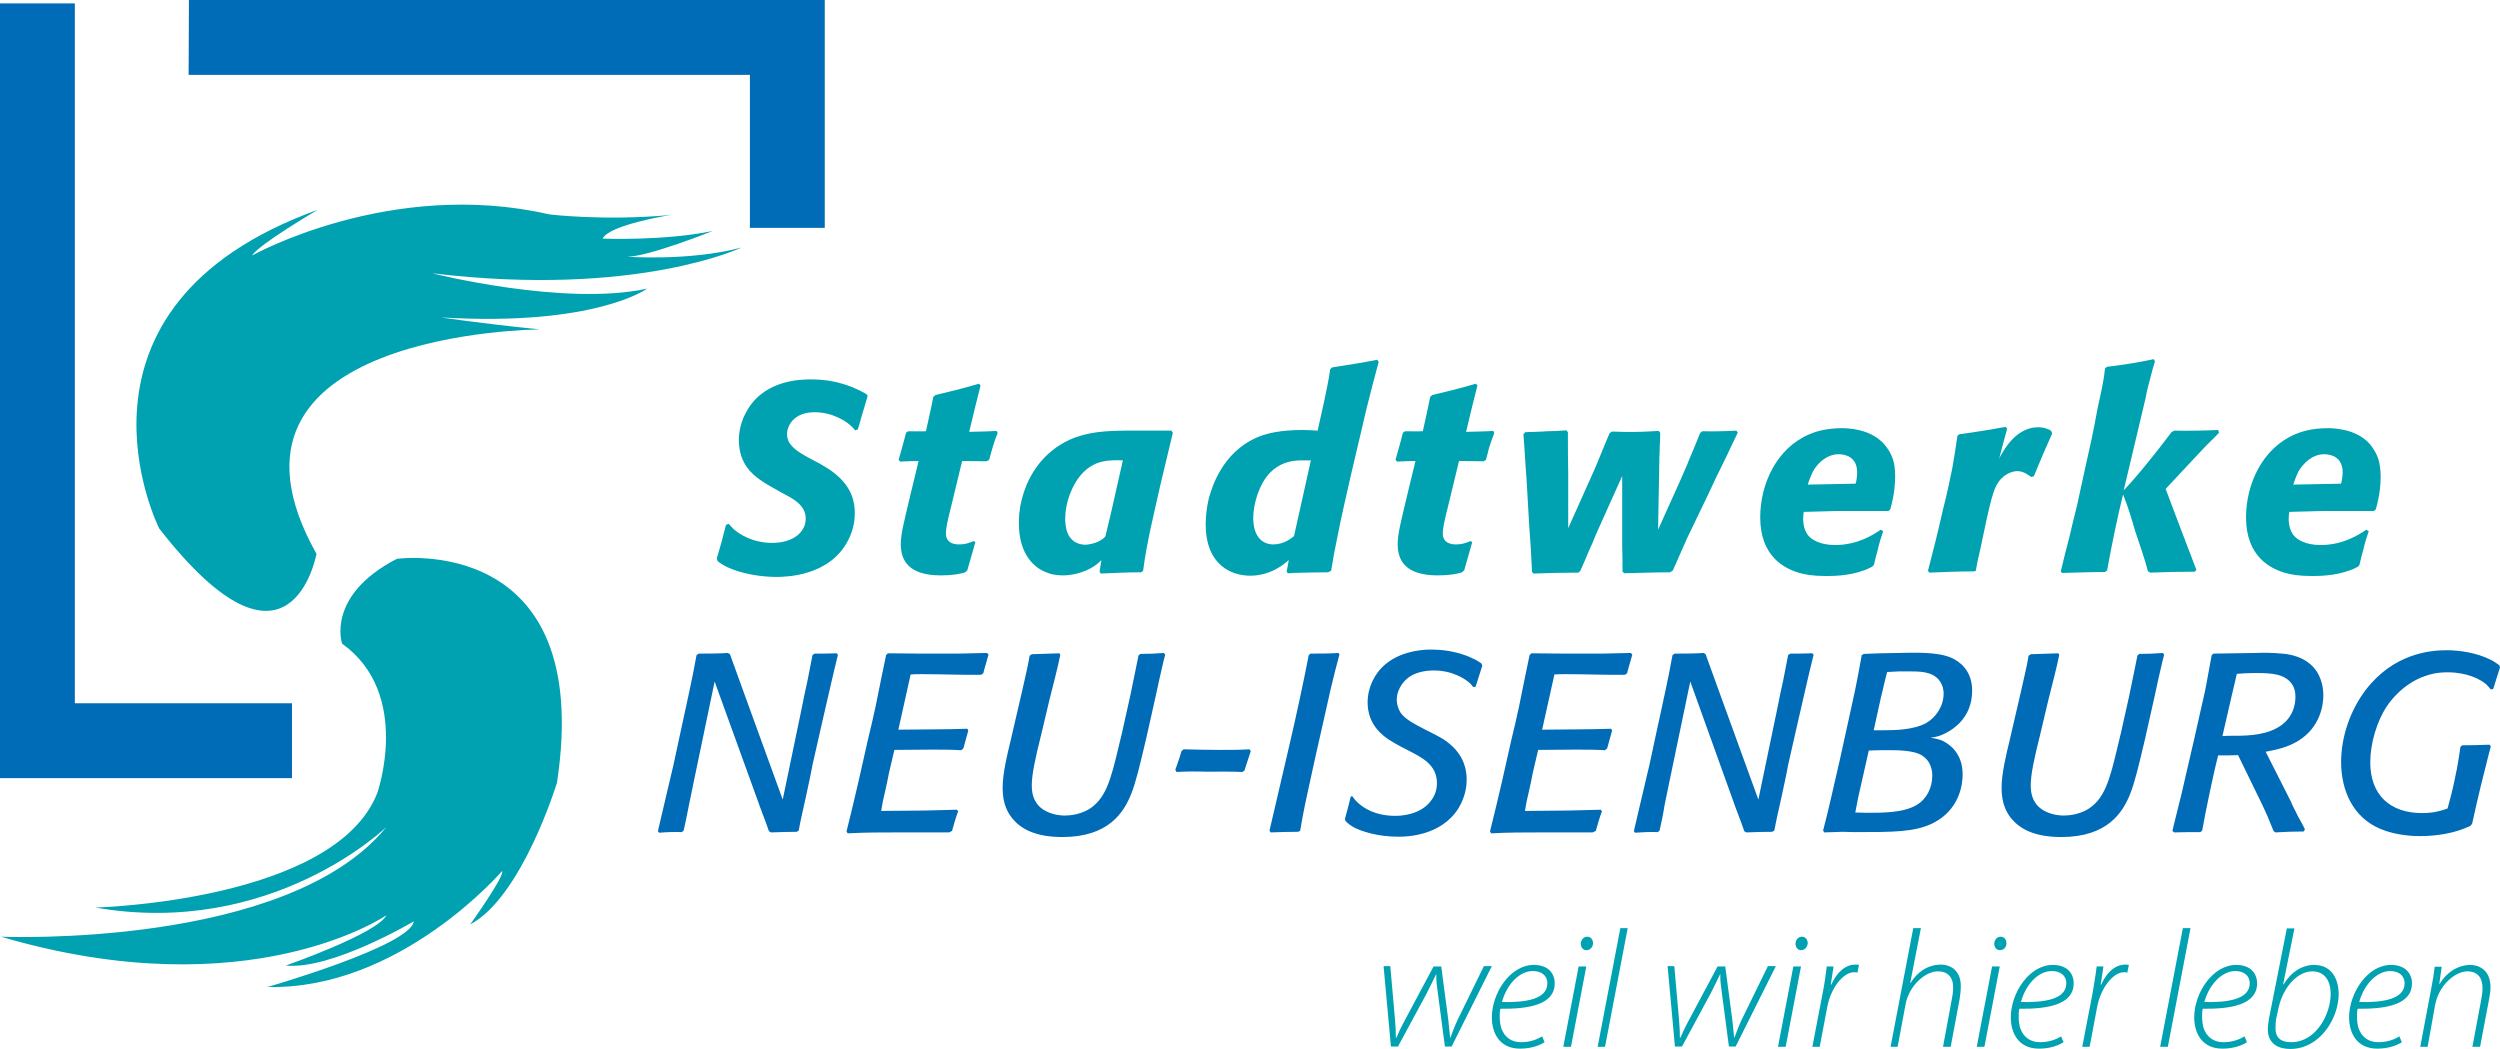 <svg xmlns="http://www.w3.org/2000/svg" xmlns:xlink="http://www.w3.org/1999/xlink" id="Ebene_1" x="0px" y="0px" viewBox="0 0 815.1 342" style="enable-background:new 0 0 815.1 342;" xml:space="preserve"><style type="text/css">	.st0{fill:#006BB6;}	.st1{fill-rule:evenodd;clip-rule:evenodd;fill:#00A2B1;}	.st2{fill:#00A2B1;}</style><path id="path14517" class="st0" d="M806,268.6c0.9-4.2,1.9-8.4,2.9-12.6c1.1-4.2,2.1-8.6,3.2-12.6l-0.4-0.6c-3,0.1-5.9,0.2-8.9,0.2 l-0.6,0.5c-0.3,2.3-0.7,4.6-1.1,6.9c-0.6,3-1.2,6-2,9.1l-1.1,4.1c-3.8,1.4-6.6,1.5-8.2,1.5c-10.6,0-17-5.9-17-16.6 c0-6,2.1-13.3,5.4-18.2c1.2-1.9,5.5-7.5,12.5-9.9c1.5-0.5,3.6-1.2,7.3-1.2c6.3,0,10.6,2.2,12.6,3.9c0.8,0.8,1.2,1.3,1.5,1.7l0.8-0.2 c0.7-2.4,1.5-4.7,2.2-7l-0.2-0.7c-1.5-1.1-2.2-1.5-3.1-1.9c-4.2-2.1-9.6-3-14.2-3c-5.5,0-17.4,1.2-26.4,13.1 c-4.9,6.5-7.9,15.1-7.9,23.3c0,9.3,3.8,18.1,12.9,21.9c5.3,2.2,11.1,2.3,12.8,2.3c6.3,0,10.9-1.2,13.4-2.1c1-0.3,2-0.8,3-1.2 L806,268.6L806,268.6z M724.6,240l3.1-13.5c0.5-2.2,1.1-4.5,1.6-6.8l2.9-0.2c7.3-0.2,11.5-0.1,14.3,2.6c1.9,1.9,1.9,4.2,1.9,5.2 c0,2.3-0.7,7.2-6.1,10.1c-4.8,2.6-10.7,2.5-15.9,2.5L724.6,240L724.6,240z M738.7,245.1c3.8-0.7,7.3-1.5,10.7-3.6 c7.2-4.5,8.1-11.8,8.1-14.7c0-1.3-0.1-4.6-2.1-7.8c-3.4-5.2-9.7-5.8-11.5-5.9c-2.9-0.3-5.9-0.3-8.7-0.2l-13.5,0.2l-0.6,0.5 c-0.6,3.3-1.2,6.6-1.8,9.8c-0.4,2.3-1,4.6-1.5,6.9l-2.5,11.1l-2.6,11.2c-0.7,3-1.3,5.9-2.1,8.9c-0.7,3.1-1.6,6.2-2.3,9.4l0.5,0.5 c2.8-0.1,5.7-0.1,8.6-0.1l0.6-0.5c0.7-4,1.5-7.8,2.3-11.7c0.9-4.2,1.8-8.5,2.9-12.8c2.1,0,4.4,0,6.5-0.1l7.7,15.8 c0.6,1.2,1.2,2.6,1.8,3.9c0.7,1.7,1.4,3.4,2.1,5.1l0.6,0.4c3.1-0.2,6.2-0.3,9.2-0.3l0.4-0.7c-0.7-1.5-1.6-3-2.4-4.5 c-0.7-1.6-1.6-3-2.2-4.6L738.7,245.1L738.7,245.1z M703.6,221.9c0.7-2.8,1.2-5.6,2-8.4l-0.4-0.6c-2.6,0.2-5.1,0.3-7.7,0.3l-0.6,0.5 l-1.2,5.9c-0.5,2.5-1,4.9-1.5,7.3l-2.7,12.1c-3,12.4-4.3,19.6-9.2,23.7c-3.5,3-8.1,3.2-9.4,3.2c-1.1,0-3.5-0.1-6.1-1.4 c-1.8-0.9-2.6-1.9-3.1-2.6c-0.7-1-1.6-2.7-1.6-5.8c0-3.6,1.1-8.7,3.1-16.7l2.7-11.4c1.2-4.8,2.5-9.6,3.5-14.5l-0.3-0.5 c-3,0.1-6,0.2-9,0.3l-0.7,0.5c-0.6,3.8-1.6,7.5-2.4,11.3l-3.8,16.4c-1.1,4.5-2.6,10.7-2.6,15.4c0,5.4,1.8,8.3,3.3,10.1 c2.7,3.2,7.3,5.9,16.2,5.9c15,0,20-8,22.4-14c1.5-3.7,2.8-9.2,4.9-18.1l3.1-13.8L703.6,221.9L703.6,221.9z M610.9,238.1l2.4-10.9 c0.7-2.6,1.2-5.4,2-8.1l3.9-0.2h3.3c3.3,0,7.3,0,9.6,2.7c1.5,1.8,1.6,3.7,1.6,4.5c0,4-2.3,7.6-5.6,9.6c-4.2,2.3-10.1,2.4-14.6,2.4 H610.9L610.9,238.1z M604.9,264.9c0.6-3.4,1.3-6.7,2.1-10l2.3-10.2l3.7-0.1h4c4.5,0,7.7,0.6,9.3,1.5c3.5,2,3.7,5.5,3.7,6.8 c0,3.8-1.7,7.5-5,9.5c-4.4,2.7-11.6,2.6-16.4,2.6L604.9,264.9L604.9,264.9z M604.5,271.3c13.1,0,19.7,0,25.7-2.9 c8.7-4.4,9.7-12.6,9.7-15.9c0-6.7-4-9.7-6.4-10.9c-1.7-0.8-3.4-0.9-4-1.1c1.8-0.2,2.5-0.5,3.4-0.8c3-1.2,10.1-5.1,10.1-14.5 c0-6.8-4.3-9.6-6.7-10.7c-4.7-2.1-12.8-1.7-17.7-1.6l-5.7,0.1c-1.7,0.1-3.5,0.1-5.2,0.2l-0.7,0.4c-0.7,3.9-1.4,7.8-2.2,11.6 c-1.6,7.6-3.4,15.3-5,22.8l-2.6,11.3c-0.9,3.9-1.8,7.8-2.8,11.5l0.4,0.6c2-0.1,3.9-0.1,5.9-0.2L604.5,271.3L604.5,271.3z  M578.5,270.8c0.7-3.8,1.6-7.5,2.4-11.2c0.7-3.4,1.5-6.8,2.1-10.2l3.5-15.4c1.6-6.8,3.1-13.7,4.8-20.5l-0.4-0.5 c-2.4,0.1-4.8,0.1-7.2,0.1l-0.7,0.5c-0.6,2.9-1.1,5.9-1.7,8.7c-0.6,2.7-1.2,5.4-1.7,8.1l-6.3,30.3l-12.9-35.5 c-1.4-4-2.9-7.9-4.3-11.9l-0.6-0.4c-3.2,0.2-6.4,0.2-9.5,0.2l-0.7,0.5c-0.7,4-1.5,7.8-2.3,11.6c-0.9,4-1.7,8.1-2.6,12l-2.6,12.1 c-1.7,7.3-3.4,14.3-5.1,21.7l0.4,0.5c2.5-0.2,4.9-0.3,7.4-0.2l0.6-0.5c0.6-2.7,1.2-5.5,1.6-8.2c0.5-2.4,1-4.9,1.5-7.3l6.9-33.1 l13.8,38.4c1.2,3.5,2.6,6.8,3.8,10.4l0.7,0.4c2.8-0.1,5.6-0.2,8.4-0.2L578.5,270.8L578.5,270.8z M520.3,270.9c0.6-2.1,1.2-4.3,2-6.4 l-0.4-0.5c-4.8,0.1-9.6,0.3-14.3,0.3l-10.4,0.1c0.3-2.1,0.7-4,1.2-6c0.5-2.1,0.9-4.1,1.3-6.2l1.8-7.7l12.1-0.1c3.2,0,6.5,0,9.7,0.2 l0.7-0.6c0.5-1.9,1.1-3.9,1.6-5.8l-0.3-0.6c-3.5,0.1-7.3,0.2-10.9,0.2l-11.6,0.1l4-18c1.2-0.1,2.5-0.1,3.7-0.1 c6.4,0,12.9,0.3,19.3,0.2l0.7-0.5c0.5-2.1,1.2-4.1,1.7-6.1l-0.5-0.5c-1.7,0-3.3,0.1-5,0.1c-2.3,0.1-4.7,0.1-7.1,0.1h-9.7 c-3.6,0-7.1-0.1-10.6-0.1l-0.6,0.6c-1.2,5.5-2.3,11.4-3.5,17.1c-0.8,3.6-1.6,7.2-2.5,10.8l-2.9,12.9c-1.3,5.6-2.6,11.1-4,16.7 l0.4,0.6c5.4-0.3,10.6-0.3,15.9-0.3h17.2L520.3,270.9L520.3,270.9z M440.4,259.7c-0.6,2.5-1.2,4.9-1.9,7.3l0.2,0.7 c0.8,0.8,1.7,1.5,2.8,2.1c2.3,1.2,7.6,3,14.4,3c2.7,0,14-0.2,19.7-9.4c2.3-3.9,2.6-7.4,2.6-9.2c0-8-5.5-11.8-7.8-13.3 c-1.1-0.7-2.2-1.2-3.3-1.8l-2.4-1.2c-4.4-2.3-6.6-3.5-8.1-5.6c-0.7-1.2-1.2-2.6-1.2-4.1c0-4.1,3-6.8,4.1-7.5c3-2.1,7.1-2.1,8-2.1 c6,0,10.2,2.7,11.8,4.2c0.2,0.2,0.6,0.6,1,1.2l0.8-0.1c0.7-2.3,1.5-4.6,2.2-6.9l-0.3-0.7c-0.4-0.3-1.6-1.1-3-1.7 c-5.4-2.6-11.1-2.8-13-2.8c-1.8-0.1-9.7,0.1-15.2,4.7c-3.7,3-5.9,7.8-5.9,12.5c0,7.3,4.9,10.8,7,12.2c1.2,0.8,2.4,1.4,3.6,2.1 l2.7,1.4c4.5,2.3,9.3,4.7,9.3,10.6c0,1.9-0.5,3.7-1.6,5.3c-3.5,5.3-10.6,5.4-12,5.4c-6.4,0-10.3-2.5-12.2-4.3 c-1-0.9-1.4-1.6-1.8-2.1L440.4,259.7L440.4,259.7z M423.9,270.9c0.9-5.6,2.1-11.1,3.3-16.5l2-9.1c1.6-6.8,3-13.5,4.6-20.4 c0.9-3.9,1.9-7.7,2.9-11.5l-0.3-0.5c-3,0.2-6.1,0.2-9.1,0.2l-0.6,0.5c-1.9,9.8-4,19.4-6.2,28.9l-4,17.2c-0.9,3.7-1.7,7.5-2.6,11.1 l0.4,0.6c3-0.1,5.9-0.2,8.9-0.2L423.9,270.9L423.9,270.9z M405.7,251.3c0.7-2.1,1.4-4.3,2.1-6.4l-0.4-0.6c-3.1,0.2-6.3,0.2-9.5,0.2 c-4,0-8-0.1-12-0.2l-0.7,0.6c-0.3,1.2-0.7,2.4-1.1,3.5c-0.3,0.9-0.6,1.7-0.9,2.6l0.4,0.7c3.1-0.2,6.4-0.2,9.6-0.1 c4,0,7.8-0.1,11.8,0.1L405.7,251.3L405.7,251.3z M377.9,221.9c0.7-2.8,1.2-5.6,2-8.4l-0.4-0.6c-2.6,0.2-5.1,0.3-7.7,0.3l-0.6,0.5 l-1.2,5.9c-0.5,2.5-1,4.9-1.5,7.3l-2.7,12.1c-3,12.4-4.3,19.6-9.2,23.7c-3.5,3-8.1,3.2-9.4,3.2c-1.1,0-3.5-0.1-6.1-1.4 c-1.8-0.9-2.6-1.9-3.1-2.6c-0.7-1-1.6-2.7-1.6-5.8c0-3.6,1.1-8.7,3.1-16.7l2.7-11.4c1.2-4.8,2.5-9.6,3.5-14.5l-0.3-0.5 c-3,0.1-6,0.2-9,0.3l-0.7,0.5c-0.6,3.8-1.6,7.5-2.4,11.3l-3.8,16.4c-1.1,4.5-2.6,10.7-2.6,15.4c0,5.4,1.8,8.3,3.3,10.1 c2.7,3.2,7.3,5.9,16.2,5.9c15,0,20-8,22.4-14c1.5-3.7,2.8-9.2,4.9-18.1l3.1-13.8L377.9,221.9L377.9,221.9z M310.4,270.9 c0.6-2.1,1.2-4.3,2-6.4L312,264c-4.8,0.1-9.6,0.3-14.3,0.3l-10.4,0.1c0.3-2.1,0.7-4,1.2-6c0.5-2.1,0.9-4.1,1.3-6.2l1.8-7.7l12.1-0.1 c3.2,0,6.5,0,9.7,0.2l0.7-0.6c0.5-1.9,1.1-3.9,1.6-5.8l-0.3-0.6c-3.5,0.1-7.3,0.2-10.9,0.2l-11.6,0.1l4-18c1.2-0.1,2.5-0.1,3.7-0.1 c6.4,0,12.9,0.3,19.3,0.2l0.7-0.5c0.5-2.1,1.2-4.1,1.7-6.1l-0.5-0.5c-1.6,0-3.3,0.1-5,0.1c-2.3,0.1-4.7,0.1-7.1,0.1h-9.6 c-3.6,0-7.1-0.1-10.6-0.1l-0.6,0.6c-1.2,5.5-2.3,11.4-3.5,17.1c-0.8,3.6-1.6,7.2-2.5,10.8l-2.9,12.9c-1.3,5.6-2.6,11.1-4,16.7 l0.4,0.6c5.4-0.3,10.6-0.3,15.9-0.3h17.2L310.4,270.9L310.4,270.9z M260.4,270.8c0.7-3.8,1.6-7.5,2.4-11.2c0.7-3.4,1.5-6.8,2.1-10.2 l3.5-15.4c1.6-6.8,3.1-13.7,4.8-20.5l-0.4-0.5c-2.4,0.1-4.8,0.1-7.2,0.1l-0.7,0.5c-0.6,2.9-1.1,5.9-1.7,8.7 c-0.6,2.7-1.2,5.4-1.7,8.1l-6.3,30.3l-12.9-35.5c-1.4-4-2.9-7.9-4.3-11.9l-0.7-0.4c-3.2,0.2-6.3,0.2-9.5,0.2l-0.7,0.5 c-0.7,4-1.5,7.8-2.3,11.6c-0.9,4-1.7,8.1-2.6,12l-2.6,12.1c-1.7,7.3-3.4,14.3-5.1,21.7l0.4,0.5c2.5-0.2,5-0.3,7.4-0.2l0.6-0.5 c0.6-2.7,1.2-5.5,1.7-8.2c0.5-2.4,1-4.9,1.5-7.3l6.9-33.1l13.9,38.4c1.2,3.5,2.6,6.8,3.8,10.4l0.7,0.4c2.8-0.1,5.6-0.2,8.4-0.2 L260.4,270.8L260.4,270.8z"></path><path id="path14557" class="st1" d="M747.7,158c0.2-0.6,0.8-2.5,1.7-4.3c1.8-3,4.7-5.6,8.4-5.6c1.9,0,6,0.7,6,5.9 c0,1.7-0.4,3.1-0.5,3.7L747.7,158L747.7,158z M769.3,184.1c0.4-1.7,0.8-3.5,1.3-5.1c0.4-1.9,1-3.8,1.7-5.8l-0.8-0.5 c-2.2,1.5-7.4,5-14.9,5c-4.8,0-7.7-1.7-8.9-3.3c-1.4-1.9-1.5-4.4-1.5-5.1c0-1.3,0.1-1.7,0.2-2.4c3.8-0.1,7.4-0.2,11.1-0.3H774 l0.6-0.5c1.4-4.9,1.6-8.6,1.6-10.7c0-2.4-0.4-4.4-0.6-5.2c-0.8-2.8-2.3-4.6-3-5.5c-4.5-5-12-5.1-13.7-5.1c-5.2,0-8.8,1.2-10.6,2 c-10.6,4.5-16,16.1-16,27.1c0,12.7,7.9,16.7,12.8,18.1c1.8,0.5,4.3,1,8.5,1c1.6,0,7.4,0.1,12.7-1.9c1-0.3,1.7-0.8,2.6-1.2 L769.3,184.1L769.3,184.1z M716.1,185.8c-1.6-4.3-3.2-8.4-4.8-12.6c-1.8-4.6-3.4-9.1-5.2-13.8l9.9-10.6c1.1-1.2,2.3-2.4,3.4-3.6 c1.4-1.4,2.8-2.7,4.1-4.1l-0.3-0.9c-4.8,0.2-9.5,0.3-14.3,0.2l-0.9,0.5c-2.3,3-4.6,6.1-7.1,9.1c-2.7,3.4-5.5,6.7-8.5,9.9l7.2-30.3 c0.3-1.8,0.8-3.8,1.3-5.6c0.5-2.1,1.1-4.2,1.7-6.2l-0.4-0.7c-2.4,0.5-4.9,1-7.4,1.4c-2.6,0.4-5.2,0.8-7.9,1.1l-0.6,0.6 c-0.4,4.4-1.5,8.6-2.4,12.9c-0.6,3.3-1.2,6.5-1.9,9.8c-0.8,3.8-1.7,7.5-2.5,11.3l-2.3,10.6c-0.9,3.5-1.7,6.9-2.5,10.3 c-1,3.8-1.9,7.4-2.8,11.2l0.4,0.5c4.7-0.1,9.4-0.3,14-0.3l0.7-0.5c1.5-8.3,3.2-16.6,5.2-24.8c1.6,3.9,2.8,8,4,12.1 c1.4,4.3,3,8.6,4.1,12.9l0.7,0.5c4.8-0.2,9.7-0.3,14.6-0.3L716.1,185.8L716.1,185.8z M644.2,186.1c0.4-2.5,1-5.1,1.6-7.7l1.9-9 c1.2-5.3,2-8.7,3.1-10.9c1.9-3.8,5-4.8,6.8-4.9c2.4,0,4,1.5,4.6,1.9l0.9-0.2c1.9-4.7,3.9-9.3,6-14l-0.4-0.9 c-0.7-0.4-2.1-1.1-4.2-1.1c-3.4,0-7.8,1.8-11.5,8.1c-0.4,0.7-0.9,1.4-1.2,2.2c0.8-3.2,1.7-6.5,2.6-9.8l-0.4-0.6 c-2.3,0.3-4.4,0.8-6.6,1.1c-2.9,0.5-5.8,0.9-8.6,1.3l-0.6,0.5c-0.5,3.7-1.1,7.2-1.7,10.7c-0.9,4.4-1.8,8.6-2.9,12.9l-1.8,7.7 c-1,4.3-2.2,8.5-3.2,12.7l0.4,0.6c4.8-0.2,9.7-0.4,14.6-0.4L644.2,186.1L644.2,186.1z M589.4,158c0.2-0.6,0.8-2.5,1.7-4.3 c1.7-3,4.7-5.6,8.4-5.6c1.9,0,6,0.7,6,5.9c0,1.7-0.3,3.1-0.5,3.7L589.4,158L589.4,158z M611,184.1c0.4-1.7,0.8-3.5,1.3-5.1 c0.4-1.9,1-3.8,1.7-5.8l-0.8-0.5c-2.2,1.5-7.4,5-14.9,5c-4.8,0-7.7-1.7-8.9-3.3c-1.4-1.9-1.5-4.4-1.5-5.1c0-1.3,0.1-1.7,0.2-2.4 c3.7-0.1,7.4-0.2,11.1-0.3h16.5l0.6-0.5c1.4-4.9,1.6-8.6,1.6-10.7c0-2.4-0.3-4.4-0.6-5.2c-0.8-2.8-2.3-4.6-3.1-5.5 c-4.5-5-12-5.1-13.7-5.1c-5.2,0-8.8,1.2-10.6,2c-10.6,4.5-16,16.1-16,27.1c0,12.7,7.9,16.7,12.8,18.1c1.8,0.5,4.3,1,8.5,1 c1.7,0,7.4,0.1,12.7-1.9c1-0.3,1.7-0.8,2.6-1.2L611,184.1L611,184.1z M545.4,186c0.8-1.7,1.6-3.6,2.4-5.4l2.3-5.2l6.5-13.5 c2-4.3,4-8.5,6.1-12.7c1.3-2.7,2.6-5.4,3.9-8.2l-0.5-0.6c-3.7,0.2-7.3,0.3-11.1,0.2l-0.7,0.6c-1.1,2.8-2.3,5.7-3.5,8.5 c-1,2.6-2.2,5.1-3.3,7.7l-6.9,15.3L541,151c0-1.1,0-2.2,0.1-3.3c0-2.2,0.2-4.4,0.2-6.6l-0.5-0.6c-2.4,0.1-4.7,0.3-7.1,0.3 c-2.7,0.1-5.4,0-8.1-0.1l-0.8,0.5c-1,2.3-1.9,4.6-2.9,7c-0.8,2-1.6,3.9-2.5,5.9l-8.1,18.1v-18c-0.1-4.4-0.1-8.8-0.1-13.3l-0.5-0.6 c-2.2,0.2-4.3,0.3-6.4,0.3c-2.4,0.2-4.6,0.2-7,0.3l-0.6,0.7c0.4,4.8,0.6,9.6,1,14.4l0.9,15.6c0.4,5,0.7,10,0.9,14.9l0.5,0.5 c4.9-0.2,9.8-0.3,14.6-0.3l0.6-0.5c1-2.2,2-4.5,2.9-6.7c0.9-1.9,1.7-3.8,2.4-5.6l8.4-18.7V178c0.1,2.8,0.1,5.7,0.1,8.4l0.6,0.5 c5-0.1,9.9-0.3,14.9-0.3L545.4,186L545.4,186z M477.4,185.9c0.9-3.1,1.7-6,2.6-9.1l-0.5-0.4c-1.8,0.7-2.9,1.1-4.7,1.1 c-0.9,0-4.4,0-4.4-3.6c0-1.6,0.6-4.4,1.6-8.3l3.7-15.3c2.7,0,5.3,0.1,8,0.1l0.8-0.5l1-3.9c0.5-1.7,1.1-3.2,1.7-4.8l-0.3-0.7 c-3.1,0.2-6,0.2-8.9,0.3l1.9-7.9c0.6-2.4,1.2-4.8,1.8-7.2l-0.5-0.6c-4.7,1.4-9.5,2.6-14.2,3.7l-0.7,0.6c-0.7,3.7-1.6,7.4-2.4,11.2 c-1.9,0.1-3.8,0-5.8,0l-0.7,0.5c-0.7,3-1.6,5.8-2.4,8.8l0.5,0.6c2-0.1,4-0.2,6-0.2l-2.9,12c-1.7,7.3-2.9,11.6-2.9,15.1 c0,5.4,2.6,10.2,13.1,10.2c3.8,0,6.4-0.5,7.9-1L477.4,185.9L477.4,185.9z M421.9,174.8c-0.9,0.7-3.3,2.7-6.7,2.7 c-3.2,0-6.5-2-6.6-8.5c0-4.8,2-11.3,5.5-14.9c2.9-2.9,6.3-4,10.2-4h3.1L421.9,174.8L421.9,174.8z M434,186.1 c0.6-3.8,1.3-7.6,2.1-11.3c1.3-6.7,2.9-13.4,4.4-20.1l5.1-21.7c1.3-5.1,2.5-9.9,3.9-15l-0.5-0.7c-4.9,1-9.8,1.7-14.7,2.5l-0.6,0.6 c-0.5,3.6-1.3,7.1-2,10.6l-2.1,9.4c-1.7-0.1-3.3-0.2-5-0.2c-7.2,0-11.7,1.1-14.7,2.4c-11.4,4.9-14.8,16.3-15.8,20 c-0.6,2.6-1,5.5-1,8.3c0,13.6,8.7,16.8,14.5,16.8c6.6,0,10.9-3.6,12.6-5.1l-0.7,3.8l0.4,0.5c0.5,0,1,0,1.6-0.1 c3.8-0.1,7.7-0.2,11.5-0.2L434,186.1L434,186.1z M360.4,174.9c-0.4,0.5-0.7,0.7-1.3,1.1c-2,1.3-4.5,1.6-5.2,1.6 c-1.2,0-2.5-0.3-3.6-1c-1-0.7-1.7-1.7-1.9-2.1c-1.1-2.1-1.1-4.7-1.1-5.4c0-5.1,2.2-11.3,5.8-15c3.9-3.9,7.9-4.2,13-4 c-0.8,3.4-1.5,6.8-2.3,10.2C362.7,165.2,361.6,170.1,360.4,174.9 M372.7,186.1c1.2-9.4,3.6-18.8,5.7-28.3l4-16.7l-0.5-0.7h-14.8 c-6.5,0.1-12.4,0.3-18.4,3c-8,3.7-13.3,10.7-15.5,19.2c-1,3.8-1,6.5-1,8.1c0,10.1,5.1,14.6,9.2,16c0.9,0.4,2.6,0.9,5.1,0.9 c1.7,0,6.5-0.3,10.8-3.4c0.7-0.5,1.2-1,1.8-1.6l-0.6,3.8l0.4,0.6c4.4-0.2,8.7-0.4,13.2-0.4L372.7,186.1L372.7,186.1z M315.4,185.9 c0.9-3.1,1.7-6,2.6-9.1l-0.5-0.4c-1.7,0.7-2.9,1.1-4.7,1.1c-0.9,0-4.4,0-4.4-3.6c0-1.6,0.6-4.4,1.6-8.3l3.7-15.3 c2.7,0,5.3,0.1,8,0.1l0.8-0.5l1.1-3.9c0.5-1.7,1-3.2,1.7-4.8l-0.4-0.7c-3,0.2-6,0.2-8.9,0.3l1.9-7.9c0.6-2.4,1.2-4.8,1.8-7.2 l-0.5-0.6c-4.7,1.4-9.5,2.6-14.2,3.7l-0.7,0.6c-0.7,3.7-1.6,7.4-2.4,11.2c-1.9,0.1-3.8,0-5.8,0l-0.7,0.5c-0.7,3-1.6,5.8-2.4,8.8 l0.5,0.6c2-0.1,4-0.2,6-0.2l-2.9,12c-1.7,7.3-2.9,11.6-2.9,15.1c0,5.4,2.6,10.2,13.1,10.2c3.8,0,6.4-0.5,7.9-1L315.4,185.9 L315.4,185.9z M236.7,171.1c-0.9,3.7-1.9,7.4-3,11l0.3,0.9c0.5,0.4,1.5,1.1,3.1,1.9c4.7,2.2,11,3.2,16,3.2c3.1,0,17.4-0.2,23.4-11.9 c2-3.8,2.2-7.2,2.2-8.9c0-3.3-0.7-8.5-7-13.3c-1-0.8-2.3-1.6-4.7-3l-2.1-1.1c-2.3-1.2-5.8-3-7.3-5.2c-0.9-1.2-1-2.6-1-3.1 c0-2.9,2.3-7.2,9-7.2c5.9,0,10.3,3,11.8,4.4c0.6,0.5,0.9,0.9,1.4,1.5l0.9-0.3c1-3.6,2.1-7.2,3.2-10.9l-0.4-0.6 c-3-1.7-8.9-4.8-18-4.8c-3,0-14.7,0-20.6,9.6c-2.7,4.3-3,8.3-3,10.2c0,7.8,4.6,11.3,7,13c1.3,0.9,2.6,1.7,3.9,2.4l3,1.7 c3.4,1.8,7.9,3.9,7.9,8.5c0,2.9-1.7,4.5-2.4,5.2c-3.1,2.7-7.5,2.7-8.6,2.7c-6.4,0-10.7-2.9-12.5-4.5c-0.3-0.3-0.9-0.9-1.6-1.7 L236.7,171.1L236.7,171.1z"></path><path id="path14621" class="st2" d="M789.1,341.3l3.6-19.1c0.5-2.6,0.9-5,1.1-7h2.3l-0.8,5.6h0.1c2.3-3.8,6-6.2,10.1-6.2 c2.3,0,6.5,1.3,6.5,7.3c0,1.2-0.2,2.7-0.5,4.1l-2.9,15.3h-2.5l2.9-15.5c0.2-1.1,0.4-2.4,0.4-3.6c0-3.1-1.3-5.5-5-5.5 s-9.3,4.3-10.5,11.2l-2.4,13.4L789.1,341.3L789.1,341.3z M784,320.6c0-2.6-2-4-4.7-4c-4.7,0-8.7,4.9-10.1,10.1 C776.9,326.9,784,325.8,784,320.6L784,320.6L784,320.6z M783.1,339.8c-1.4,0.9-4.1,2.1-8,2.1c-6.7,0-9.2-5.1-9.2-10.2 c0-7.8,5.9-17.1,13.7-17.1c4.7,0,6.8,2.9,6.8,6c0,7-8.5,8.4-17.7,8.3c-0.4,1.4-0.3,4.6,0.3,6.4c1.1,3,3.4,4.5,6.4,4.5 c3.3,0,5.6-1.1,6.9-1.9L783.1,339.8L783.1,339.8z M742.2,331.8c-0.2,0.9-0.3,2-0.3,3.5c0,2.9,1.6,4.5,5.1,4.5 c8.2,0,12.9-9.2,12.9-15.8c0-3.7-1.6-7.3-6-7.3c-4.6,0-9.4,4.8-11,11.9L742.2,331.8L742.2,331.8z M748.1,302.6l-3.7,18.3l0.1,0.1 c2.6-4.3,6.3-6.4,10-6.4c5.9,0,8,4.9,8,9.5c0,7.8-6,17.9-15.8,17.9c-3.6,0-7.3-1.5-7.3-6.4c0-1,0.2-2.5,0.4-3.6l5.8-29.3h2.5V302.6z  M733.5,320.6c0-2.6-2-4-4.7-4c-4.7,0-8.7,4.9-10.1,10.1C726.4,326.9,733.5,325.8,733.5,320.6L733.5,320.6L733.5,320.6z  M732.6,339.8c-1.4,0.9-4.1,2.1-8,2.1c-6.7,0-9.2-5.1-9.2-10.2c0-7.8,5.9-17.1,13.7-17.1c4.8,0,6.8,2.9,6.8,6c0,7-8.5,8.4-17.7,8.3 c-0.4,1.4-0.3,4.6,0.3,6.4c1.1,3,3.4,4.5,6.4,4.5c3.3,0,5.6-1.1,6.9-1.9L732.6,339.8L732.6,339.8z M704.3,341.3l7.4-38.7h2.5 l-7.4,38.7H704.3z M678.9,341.3l3.4-17.7c0.5-3.1,1-5.9,1.3-8.5h2.2c-0.3,1.8-0.5,3.7-0.9,5.9h0.2c1.6-3.7,4.4-6.5,7.8-6.5 c0.4,0,0.9,0,1.2,0.1l-0.5,2.5c-0.3-0.1-0.7-0.1-1.2-0.1c-3.3,0-7.5,4.9-8.7,11.6l-2.4,12.7H678.9L678.9,341.3z M673.7,320.6 c0-2.6-2-4-4.7-4c-4.8,0-8.7,4.9-10.1,10.1C666.6,326.9,673.7,325.8,673.7,320.6L673.7,320.6L673.7,320.6z M672.8,339.8 c-1.4,0.9-4.1,2.1-8,2.1c-6.7,0-9.2-5.1-9.2-10.2c0-7.8,5.9-17.1,13.7-17.1c4.8,0,6.8,2.9,6.8,6c0,7-8.5,8.4-17.7,8.3 c-0.4,1.4-0.3,4.6,0.3,6.4c1.1,3,3.4,4.5,6.4,4.5c3.3,0,5.6-1.1,6.9-1.9L672.8,339.8L672.8,339.8z M652,309.8c-1.1,0-1.8-1-1.8-2.2 c0.1-1.2,0.9-2.2,2.1-2.2c1.2,0,1.9,1,1.9,2.2C654.1,308.8,653.4,309.8,652,309.8L652,309.8z M644.5,341.3l5-26.2h2.5l-5,26.2H644.5 z M616.4,341.3l7.4-38.7h2.5l-3.5,17.9h0.1c2.3-3.7,5.7-6,10-6c2.3,0,6.4,1.3,6.4,7c0,1.5-0.2,3-0.4,4.3l-2.9,15.5h-2.5l2.9-15.7 c0.2-0.9,0.4-2.2,0.4-3.8c0-2.8-1.4-5.1-5-5.1c-4,0-9.3,4.5-10.5,10.7l-2.6,13.9L616.4,341.3L616.4,341.3z M590.9,341.3l3.4-17.7 c0.6-3.1,1-5.9,1.3-8.5h2.2c-0.3,1.8-0.5,3.7-0.9,5.9h0.2c1.6-3.7,4.4-6.5,7.8-6.5c0.4,0,0.9,0,1.2,0.1l-0.5,2.5 c-0.3-0.1-0.7-0.1-1.2-0.1c-3.3,0-7.5,4.9-8.7,11.6l-2.4,12.7H590.9L590.9,341.3z M587.2,309.8c-1.1,0-1.8-1-1.8-2.2 c0.1-1.2,0.9-2.2,2.1-2.2c1.2,0,1.9,1,1.9,2.2C589.2,308.8,588.5,309.8,587.2,309.8L587.2,309.8z M579.7,341.3l5-26.2h2.5l-5,26.2 H579.7z M545.9,315.1l1.5,17c0.3,3.4,0.3,4.6,0.3,6.2h0.2c0.4-1,1.3-3,2.7-5.6l9.4-17.6h2.5l2.3,17.4c0.3,2.7,0.5,4.8,0.6,5.8h0.1 c0.6-1.6,1.2-3.3,2.2-5.5l8.7-17.8h2.6l-13.1,26.2h-2.2l-2.3-17.4c-0.3-2.2-0.6-4.3-0.5-6.1h-0.1c-0.9,1.8-1.8,3.8-3,6.1l-9.4,17.4 h-2.3l-2.4-26.2h2.2V315.1z M520.9,341.3l7.4-38.7h2.4l-7.4,38.7H520.9L520.9,341.3z M517.2,309.8c-1.1,0-1.8-1-1.8-2.2 c0.1-1.2,0.9-2.2,2.1-2.2c1.2,0,1.9,1,1.9,2.2C519.3,308.8,518.5,309.8,517.2,309.8L517.2,309.8z M509.7,341.3l5-26.2h2.5l-5,26.2 H509.7z M504.5,320.6c0-2.6-2-4-4.7-4c-4.8,0-8.7,4.9-10.1,10.1C497.4,326.9,504.5,325.8,504.5,320.6L504.5,320.6L504.5,320.6z  M503.6,339.8c-1.4,0.9-4.1,2.1-8,2.1c-6.7,0-9.2-5.1-9.2-10.2c0-7.8,5.9-17.1,13.7-17.1c4.8,0,6.8,2.9,6.8,6c0,7-8.5,8.4-17.7,8.3 c-0.4,1.4-0.3,4.6,0.3,6.4c1.1,3,3.4,4.5,6.4,4.5c3.3,0,5.6-1.1,6.9-1.9L503.6,339.8L503.6,339.8z M453.3,315.1l1.5,17 c0.3,3.4,0.3,4.6,0.3,6.2h0.2c0.4-1,1.3-3,2.7-5.6l9.4-17.6h2.5l2.3,17.4c0.3,2.7,0.5,4.8,0.6,5.8h0.1c0.6-1.6,1.2-3.3,2.2-5.5 l8.7-17.8h2.6l-13.1,26.2h-2.2l-2.3-17.4c-0.3-2.2-0.6-4.3-0.5-6.1h-0.1c-0.9,1.8-1.8,3.8-3,6.1l-9.4,17.4h-2.3l-2.4-26.2h2.2V315.1 z"></path><path id="path14629" class="st2" d="M129.4,182.2c0,0,64.6-8.9,52.2,73c0,0-11.4,37.3-28.3,46.2c0,0,11.4-15.9,10.4-17.4 c0,0-33.3,38.8-76.5,37.8c0,0,46.7-13.4,47.7-21.4c0,0-26.8,15.9-41.7,14.4c0,0,29.8-10.4,32.8-16.4c0,0-44.7,30.8-125.7,7 c0,0,93.4,4,125.7-35.8c0,0-37.3,36.3-94.9,26.3c0,0,78-2,91.9-37.3c0,0,11.4-32.3-11.4-48.7C111.5,210.1,106.1,194.2,129.4,182.2  M51.9,172.3c0,0-36.3-72.1,51.7-103.9c0,0-19.4,11.4-21.4,14.9c0,0,45.2-25.3,96.9-13.4c0,0,17.8,2.2,39.5,0.2 c0,0-20.1,3.2-22.1,7.7c0,0,20.1,0.8,35.9-2.5c0,0-21,8.4-27.9,8.4c0,0,20.4,1.5,37.3-3c0,0-34.3,16.4-100.9,8.4 c0,0,43.2,10.9,70.1,5c0,0-16.9,12.4-67.1,9.4c0,0,12.4,1.9,32.1,3.9c0,0-113.6,0.6-72.8,73.2C103.1,180.7,94.8,227.4,51.9,172.3"></path><path id="path14637" class="st0" d="M61.6,0h207.3v74.3h-24.4V24.4h-183L61.6,0L61.6,0z M24.4,1.1v228.2h70.8v24.4H0V1.1H24.4z"></path></svg>